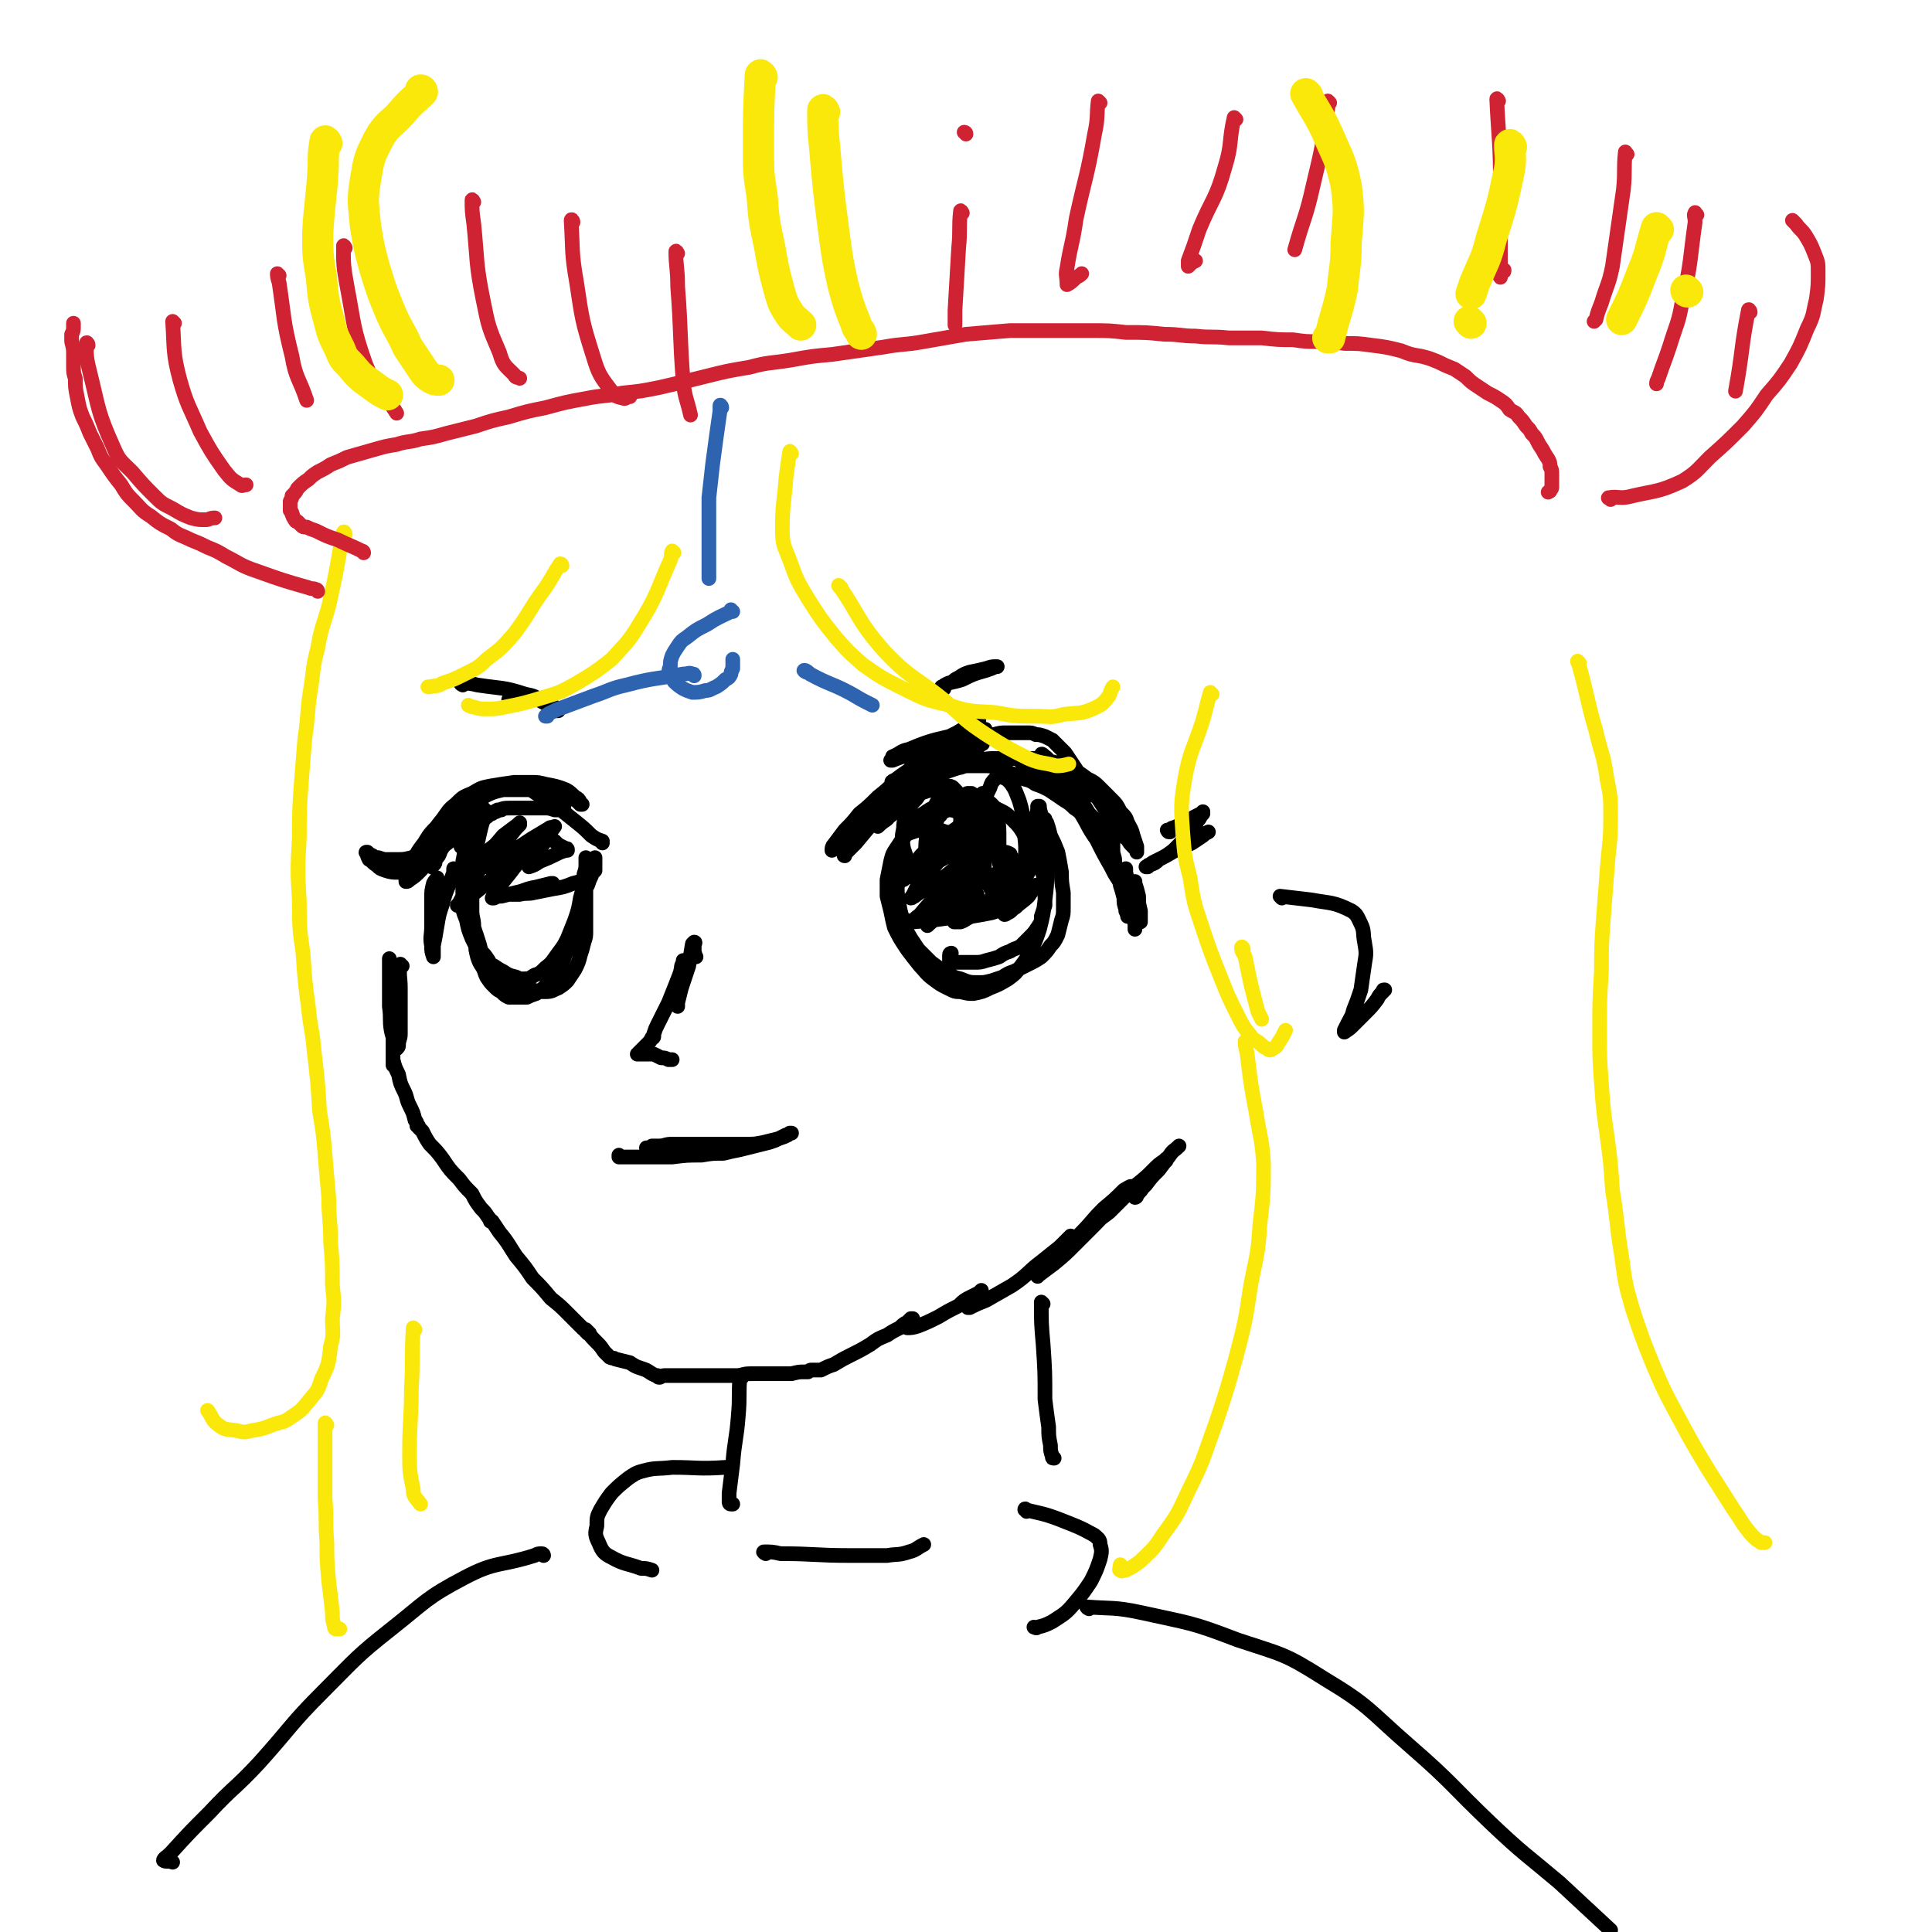 <svg viewBox='0 0 1052 1052' version='1.1' xmlns='http://www.w3.org/2000/svg' xmlns:xlink='http://www.w3.org/1999/xlink'><g fill='none' stroke='rgb(0,0,0)' stroke-width='8' stroke-linecap='round' stroke-linejoin='round'><path d='M496,410c-1,0 -2,-1 -1,-1 2,-1 3,0 7,0 12,0 12,-1 24,-1 2,-1 4,-1 4,-1 1,0 -1,0 -2,1 -5,1 -5,1 -10,2 -6,1 -6,1 -13,3 -3,0 -3,0 -7,1 -1,0 -2,1 -2,0 1,0 2,0 4,-1 6,-2 6,-2 12,-4 7,-2 7,-2 14,-4 6,-2 6,-2 11,-4 1,0 1,0 3,0 0,0 0,0 0,0 -2,0 -2,0 -3,1 -6,2 -6,2 -12,5 -5,2 -5,2 -11,5 -4,1 -4,1 -8,3 '/><path d='M529,399c0,0 0,-1 -1,-1 -1,0 -2,0 -3,1 -15,4 -16,3 -30,9 -5,1 -4,2 -9,4 0,1 0,1 -1,2 0,0 0,0 0,0 0,0 1,0 1,0 5,-2 5,-2 10,-3 7,-3 7,-3 14,-6 5,-3 5,-3 11,-6 5,-3 5,-3 9,-6 2,0 2,0 3,-1 0,0 0,0 0,0 0,0 0,0 -1,0 -5,3 -4,4 -9,7 -8,6 -8,6 -16,11 -6,5 -6,5 -13,10 -3,2 -3,2 -7,5 -1,0 -2,1 -1,1 3,-2 4,-2 8,-4 8,-4 7,-4 15,-9 7,-4 7,-4 15,-9 5,-2 4,-3 9,-5 2,-1 3,-2 3,-2 1,0 0,0 -1,1 -5,3 -5,3 -10,7 -8,6 -8,7 -17,13 -7,5 -7,5 -14,11 -4,2 -4,2 -8,5 -1,1 -1,1 -1,1 0,0 0,0 0,0 4,-1 4,-1 8,-3 7,-4 8,-4 15,-8 8,-5 8,-5 15,-10 5,-3 4,-3 9,-6 1,-2 1,-2 3,-3 0,0 0,0 -1,0 -2,2 -2,2 -4,3 -8,6 -8,5 -15,11 -8,5 -8,5 -16,10 -7,5 -7,5 -14,10 -3,1 -3,1 -5,3 0,0 0,0 0,0 1,0 1,0 2,-1 6,-3 6,-3 13,-7 7,-5 7,-5 15,-11 5,-4 5,-4 10,-8 2,-2 2,-2 5,-4 0,0 0,0 0,0 0,0 0,0 0,0 -4,3 -4,2 -7,5 -8,7 -8,7 -16,13 -6,6 -6,6 -13,12 -4,3 -4,3 -9,7 -1,1 -2,2 -2,2 1,-1 2,-2 5,-4 5,-6 5,-5 11,-11 6,-6 6,-6 12,-12 4,-4 4,-4 7,-8 1,-1 1,-1 2,-3 0,0 0,0 0,0 0,0 0,0 -1,1 -4,3 -5,3 -9,7 -7,6 -7,6 -14,12 -8,8 -8,8 -15,15 -5,6 -5,6 -10,12 -3,3 -3,3 -6,6 0,0 -1,1 0,1 1,-3 1,-4 3,-7 4,-6 4,-6 9,-11 7,-7 7,-7 14,-14 8,-8 8,-8 17,-16 5,-4 5,-5 10,-9 3,-2 3,-2 5,-4 1,-1 1,-1 2,-1 0,0 0,0 0,0 0,0 0,0 -1,0 -4,4 -4,4 -8,7 -8,7 -8,7 -16,13 -6,5 -6,5 -13,10 -5,5 -5,5 -10,9 -2,2 -2,2 -5,5 0,0 -1,1 -1,1 1,-2 2,-2 4,-4 5,-5 5,-5 10,-10 5,-4 5,-4 9,-8 3,-3 3,-3 6,-6 0,-1 0,-1 1,-2 0,0 0,0 0,0 0,1 0,1 -1,1 -3,3 -3,3 -7,6 -5,5 -5,5 -10,10 -7,6 -7,6 -13,13 -4,4 -4,4 -8,9 -2,2 -2,2 -3,4 -1,0 -1,1 -1,1 0,-1 0,-2 1,-3 3,-4 3,-4 6,-8 4,-4 4,-4 8,-9 5,-4 5,-4 10,-9 5,-4 5,-4 10,-9 5,-4 5,-4 10,-8 4,-2 4,-2 7,-4 3,-2 3,-2 5,-3 3,-2 3,-2 6,-3 5,-1 5,-2 9,-3 4,-1 4,-1 8,-2 4,-1 4,-2 8,-2 4,-1 4,-1 7,-1 3,0 3,0 6,0 3,0 3,0 5,0 3,0 3,0 5,1 2,0 2,0 5,1 2,1 2,1 4,2 2,2 2,2 3,3 2,2 2,2 4,4 2,3 2,3 4,6 2,3 2,3 4,6 2,3 2,3 4,5 3,4 3,4 6,8 2,3 2,3 4,6 2,2 2,2 3,5 2,3 2,3 4,6 2,3 2,3 5,5 1,2 1,2 3,4 1,1 1,1 2,2 0,1 0,1 0,1 0,0 0,0 0,0 0,-1 0,-1 0,-3 -1,-3 -1,-3 -2,-6 -1,-4 -1,-3 -3,-7 -1,-3 -1,-3 -4,-6 -2,-4 -2,-4 -5,-7 -3,-3 -3,-3 -6,-6 -3,-3 -3,-3 -7,-5 -4,-3 -4,-3 -8,-5 -5,-2 -5,-2 -10,-4 -5,-1 -5,-1 -10,-2 -5,0 -5,0 -10,0 -6,0 -6,0 -11,0 -5,0 -5,0 -10,1 -5,1 -5,1 -9,2 -6,2 -6,2 -12,4 -5,2 -5,2 -10,4 -5,3 -5,3 -10,6 -5,2 -5,2 -9,5 -5,3 -5,3 -10,7 -2,2 -2,2 -5,4 -2,1 -2,1 -3,3 0,0 -1,0 -1,1 0,0 0,0 0,0 0,0 0,0 1,0 3,-3 3,-2 7,-5 6,-3 6,-3 12,-7 6,-4 6,-4 13,-7 5,-4 5,-4 10,-7 4,-2 4,-2 9,-4 3,-1 3,-1 6,-2 2,0 2,-1 5,-1 3,0 3,0 6,0 2,0 2,0 4,0 4,0 4,1 7,2 3,0 3,0 6,2 4,1 4,1 7,3 4,1 4,1 7,3 3,1 3,1 7,3 3,2 3,2 6,4 4,3 4,2 8,6 3,2 3,2 5,5 3,3 3,3 5,5 1,3 1,3 3,5 1,1 1,1 2,3 0,0 0,0 0,1 0,0 0,0 0,0 1,1 1,1 2,2 1,2 1,2 2,5 1,2 1,2 2,4 1,1 1,1 1,3 0,0 0,0 0,0 0,-2 0,-2 0,-4 0,-3 -1,-3 -1,-6 0,-1 0,-1 0,-3 -1,0 0,0 0,-1 -1,-1 -1,-1 -2,-2 -2,-3 -2,-3 -4,-6 -3,-4 -3,-4 -7,-8 -3,-5 -3,-5 -8,-9 -3,-3 -3,-3 -8,-6 -4,-3 -4,-3 -8,-6 -4,-2 -4,-2 -8,-4 -3,-2 -3,-2 -6,-4 -1,-1 -1,-1 -3,-2 0,0 -1,0 -1,0 1,0 1,0 2,0 4,1 5,1 9,3 6,3 6,3 13,6 5,2 5,2 10,5 4,2 4,2 7,4 1,1 1,2 3,3 0,0 0,0 0,0 0,0 0,0 0,0 -4,-2 -4,-2 -7,-5 -4,-3 -4,-3 -8,-7 -4,-3 -4,-3 -8,-6 -2,-1 -1,-2 -3,-3 -1,-1 -2,-2 -2,-1 1,1 2,2 3,4 4,6 4,6 8,11 5,8 5,8 10,16 5,8 4,8 9,15 4,8 4,8 8,15 2,4 2,4 4,7 1,2 1,2 2,3 0,1 0,2 0,1 0,0 0,-1 -1,-2 0,-1 0,-1 0,-2 -1,0 0,-1 0,-1 0,2 0,2 0,4 1,3 1,3 2,7 0,3 0,3 1,6 1,2 0,2 1,3 0,1 0,1 0,1 0,-1 0,-1 -1,-3 0,-3 0,-3 -1,-6 0,-2 0,-2 0,-5 0,-1 0,-1 0,-3 0,0 -1,-1 0,0 0,2 0,2 1,4 1,4 1,4 1,7 1,2 1,2 1,5 1,0 1,1 1,1 0,0 0,0 0,0 -1,-3 -1,-3 -1,-5 -1,-6 -1,-6 -1,-12 -1,-3 0,-3 -1,-6 0,-1 0,-1 0,-3 0,0 0,0 0,0 0,1 0,1 0,2 1,5 1,5 2,9 1,6 1,6 2,12 0,4 0,4 1,7 0,1 0,1 0,3 0,0 0,0 0,0 0,-2 0,-2 0,-5 0,-5 0,-5 0,-10 0,-4 0,-4 0,-8 0,-1 0,-1 0,-3 0,0 0,0 0,0 0,0 0,0 0,1 1,3 1,3 2,7 0,4 0,4 1,8 0,2 0,2 0,5 0,0 0,0 0,1 0,0 0,0 0,0 0,0 0,0 0,0 '/><path d='M539,465c0,0 -1,0 -1,-1 0,0 0,1 0,1 -7,-4 -8,-5 -15,-8 -5,-3 -5,-3 -11,-5 -2,0 -2,0 -5,0 -2,-1 -2,-1 -4,0 -3,0 -3,0 -6,1 -3,1 -3,1 -5,3 -2,3 -2,3 -4,6 -2,3 -2,3 -3,7 -1,5 -1,5 -2,10 0,4 0,4 0,9 1,4 1,4 2,8 1,5 1,5 2,9 3,6 3,6 7,12 3,4 3,4 7,9 3,3 3,4 7,7 4,3 4,3 8,5 4,2 4,2 7,2 4,1 4,1 7,1 5,-1 5,-1 9,-3 5,-2 5,-2 10,-5 4,-3 4,-3 7,-7 3,-4 3,-4 5,-8 3,-6 3,-6 5,-12 2,-8 2,-8 3,-16 1,-8 1,-8 1,-15 0,-6 0,-6 0,-12 0,-4 0,-4 0,-9 0,-2 0,-2 -1,-4 0,-2 0,-2 0,-3 0,0 0,0 0,-1 0,0 0,0 0,0 0,1 0,1 1,2 1,3 1,3 2,7 2,4 2,4 4,9 1,5 1,5 2,11 0,5 0,5 1,11 0,4 0,4 0,8 0,4 0,4 -1,7 -1,4 -1,4 -2,8 -2,4 -2,4 -4,6 -2,3 -2,3 -5,6 -3,2 -3,2 -7,4 -4,2 -4,2 -8,4 -3,1 -3,1 -6,3 -3,1 -3,1 -6,2 -4,1 -4,1 -7,1 -5,0 -5,0 -10,-2 -4,-1 -4,-1 -8,-4 -4,-2 -4,-2 -8,-5 -3,-3 -3,-3 -7,-7 -2,-3 -2,-3 -4,-6 -3,-5 -3,-5 -4,-9 -2,-6 -2,-7 -3,-13 -1,-6 0,-6 0,-13 0,-5 0,-5 0,-9 0,-3 0,-3 1,-6 1,-3 1,-3 3,-6 1,-4 1,-4 4,-6 2,-3 2,-3 4,-5 4,-2 4,-3 7,-4 4,-2 4,-2 8,-3 3,-1 4,-1 7,-1 3,0 3,0 6,0 3,0 4,0 7,1 4,2 4,2 8,4 4,2 4,2 7,5 4,4 4,4 7,9 3,4 3,4 5,8 3,5 3,5 4,10 1,3 1,4 2,7 0,3 0,3 0,6 0,4 0,4 0,7 -1,3 -1,3 -2,6 0,3 0,3 -2,6 -2,3 -2,3 -5,6 -2,2 -2,2 -4,4 -3,2 -3,1 -6,3 -3,1 -3,1 -6,3 -3,1 -3,1 -7,2 -3,1 -3,1 -7,1 -3,0 -3,0 -5,0 -2,0 -2,0 -4,0 -1,0 -1,0 -2,0 -1,0 -1,0 -2,0 0,-1 0,-1 0,-1 0,0 0,0 0,0 0,-1 0,-1 0,-2 0,0 0,0 0,-1 0,-1 1,-1 1,-1 '/><path d='M494,502c0,0 -1,0 -1,-1 1,0 2,1 4,1 12,-1 12,-1 25,-3 8,-1 8,-1 16,-2 3,-1 3,-1 5,-1 2,0 2,0 3,0 0,0 1,0 0,0 0,0 0,0 0,0 -3,0 -3,0 -6,1 -5,1 -5,1 -11,2 -3,1 -3,2 -6,3 -2,0 -2,0 -3,0 0,0 -1,0 0,0 1,-1 1,-1 2,-3 3,-3 3,-3 6,-6 2,-2 2,-3 4,-5 0,0 0,-1 0,-1 0,0 -1,0 -2,1 -5,3 -5,3 -11,6 -4,2 -4,3 -9,5 -2,2 -2,2 -4,4 -1,0 -1,1 -1,1 3,-3 4,-3 7,-6 5,-5 5,-5 11,-10 4,-4 4,-4 9,-8 1,-2 1,-2 3,-3 0,0 0,0 0,0 -1,0 -1,1 -2,1 -4,3 -4,3 -9,6 -6,5 -6,5 -12,9 -5,3 -5,3 -10,6 -2,1 -3,2 -4,2 0,-1 2,-2 3,-3 5,-6 5,-6 10,-11 7,-7 7,-6 13,-13 4,-4 4,-4 8,-8 2,-2 2,-2 3,-3 0,0 0,0 0,0 -1,1 -1,1 -3,1 -5,4 -5,4 -11,8 -6,5 -6,5 -12,9 -6,4 -6,3 -11,7 -1,0 -1,1 -2,1 0,0 0,0 0,0 3,-4 2,-5 5,-8 5,-6 5,-6 10,-12 4,-4 4,-4 8,-8 2,-3 2,-3 4,-5 1,0 1,-1 1,-1 -1,1 -1,1 -3,1 -4,2 -4,3 -8,5 -6,3 -6,3 -11,6 -2,1 -2,1 -4,2 -1,0 -1,1 -1,1 1,-1 1,-1 2,-1 3,-4 3,-4 7,-7 6,-4 6,-4 12,-9 3,-2 3,-2 7,-5 1,-1 3,-2 2,-2 0,1 -2,2 -4,4 -6,5 -6,5 -12,10 -6,6 -6,6 -12,12 -3,2 -3,2 -6,5 -1,1 -1,1 -1,2 0,0 1,-1 1,-1 6,-2 6,-2 11,-5 7,-4 7,-4 14,-8 7,-4 7,-4 14,-8 4,-2 4,-2 8,-4 1,0 2,-1 2,-1 -1,4 -2,5 -5,9 -4,6 -4,6 -9,11 -3,5 -4,5 -7,10 -2,2 -2,2 -4,5 0,0 0,0 0,0 1,0 1,0 2,0 5,-2 5,-2 10,-4 7,-3 6,-4 13,-7 6,-3 6,-3 11,-5 1,-1 2,-2 2,-1 -1,2 -2,3 -5,6 -4,5 -4,5 -8,10 -2,4 -3,3 -6,7 -1,1 -1,1 -2,3 0,0 0,0 0,0 1,0 1,0 2,-1 5,-1 5,-1 10,-3 7,-3 7,-4 13,-7 3,-1 3,-1 5,-3 0,0 1,0 1,0 0,0 0,0 0,0 -3,3 -3,3 -5,6 -3,3 -4,3 -7,6 -2,1 -2,2 -4,3 -1,0 -1,1 -2,1 0,0 0,-1 0,-1 0,-3 -1,-3 0,-6 0,-5 1,-5 2,-10 1,-5 1,-5 2,-10 0,-2 0,-2 0,-4 -1,-1 -1,-2 -1,-2 -2,-1 -2,-1 -4,-1 -2,0 -2,0 -4,0 -1,0 -1,1 -1,1 '/><path d='M328,459c0,0 0,-1 -1,-1 0,0 1,1 1,0 -3,-1 -3,-1 -6,-3 -4,-4 -4,-4 -9,-8 -5,-4 -5,-4 -10,-8 -4,-3 -4,-3 -8,-5 -3,-2 -3,-2 -6,-4 -2,-1 -2,-1 -4,-2 -2,0 -3,0 -5,0 -2,0 -2,0 -4,0 -3,1 -3,0 -5,1 -3,1 -3,1 -5,3 -3,1 -3,1 -5,3 -3,3 -4,3 -6,6 -2,2 -2,2 -4,4 -2,3 -2,3 -3,5 -2,3 -2,3 -4,7 -2,3 -2,3 -4,6 -1,3 -1,3 -3,5 0,2 0,2 -1,3 -1,1 -1,1 -1,1 0,0 0,0 0,-1 2,-3 2,-4 4,-7 3,-4 3,-4 7,-8 4,-4 4,-4 8,-7 3,-2 3,-2 7,-4 4,-2 4,-2 9,-3 4,-2 4,-2 9,-2 5,0 5,0 10,0 3,0 3,0 7,0 3,0 3,0 6,1 2,0 2,0 3,0 1,0 1,0 2,0 0,0 0,0 0,0 0,0 0,0 0,0 0,-1 0,-1 0,-2 -2,-3 -2,-3 -4,-4 -3,-2 -3,-3 -7,-4 -6,-1 -6,-1 -12,-1 -5,0 -5,0 -10,0 -4,1 -5,1 -9,3 -5,3 -6,3 -10,6 -5,3 -5,3 -8,7 -5,5 -5,5 -9,10 -3,5 -3,5 -5,9 -2,4 -2,4 -4,7 0,1 0,1 0,2 0,0 0,0 0,0 0,-1 -1,-1 0,-2 0,-3 0,-3 1,-7 1,-4 1,-4 4,-9 3,-5 3,-5 7,-10 3,-4 3,-5 7,-8 4,-4 4,-4 9,-6 5,-3 5,-3 10,-4 6,-1 6,-1 13,-2 4,0 4,0 9,0 4,0 4,0 8,1 4,1 4,1 8,3 3,2 3,2 5,4 2,1 2,1 4,2 1,1 1,1 1,1 1,1 1,1 1,1 0,0 1,0 1,0 -1,0 -1,0 -1,-1 -1,-2 -1,-2 -3,-3 -2,-2 -3,-3 -5,-4 -5,-2 -6,-2 -11,-3 -5,0 -5,0 -11,0 -6,1 -6,1 -12,3 -6,1 -6,1 -12,4 -6,3 -7,3 -13,7 -5,4 -5,4 -10,8 -5,5 -5,5 -8,10 -4,5 -4,6 -7,11 -1,3 -1,3 -2,6 -1,2 -1,2 -1,3 0,1 0,1 0,1 0,0 0,0 0,0 1,0 1,0 2,-1 3,-2 3,-2 6,-5 3,-3 3,-4 6,-7 3,-3 3,-3 6,-6 4,-3 4,-3 7,-6 3,-2 3,-2 6,-4 2,-2 2,-2 4,-3 2,-2 2,-2 5,-3 2,-1 2,-1 5,-2 1,-1 1,-1 3,-2 1,0 1,0 2,0 0,0 0,0 0,0 0,0 0,0 0,0 -1,0 -2,0 -3,1 -1,0 -1,0 -3,1 -2,2 -2,2 -4,3 -3,3 -3,3 -5,6 -2,2 -2,2 -4,4 -1,2 -1,2 -2,4 -1,0 -1,0 -1,1 '/><path d='M266,443c0,0 -1,-2 -1,-1 -3,7 -3,8 -5,17 -2,7 -2,7 -3,14 0,5 0,5 0,11 0,6 0,6 0,12 0,4 1,4 1,9 1,3 1,3 2,6 1,3 1,3 2,7 2,2 2,2 4,5 1,2 1,2 3,3 3,2 3,2 5,3 3,2 3,2 7,3 2,1 2,1 4,1 3,0 3,0 6,-2 3,-1 3,-1 6,-4 4,-3 4,-4 7,-8 3,-4 3,-4 5,-8 2,-5 2,-5 4,-10 2,-6 2,-6 3,-12 2,-7 2,-7 2,-13 1,-3 1,-3 1,-6 0,-2 0,-2 0,-3 0,0 0,0 0,0 0,1 0,1 0,2 0,4 0,4 0,8 0,5 0,5 0,10 0,6 0,6 0,12 0,4 0,4 0,8 0,3 0,3 -1,6 -1,4 -1,4 -2,7 -1,4 -1,4 -3,8 -2,3 -2,3 -4,6 -2,2 -2,2 -5,4 -3,1 -3,2 -7,2 -3,0 -4,0 -7,-1 -4,0 -4,-1 -7,-2 -3,-1 -3,-1 -6,-3 -4,-2 -4,-2 -7,-5 -2,-2 -2,-2 -4,-4 -3,-3 -3,-3 -5,-6 -2,-4 -2,-4 -4,-8 -2,-5 -2,-5 -3,-10 -2,-5 -2,-5 -2,-9 0,-5 0,-6 0,-11 0,-6 0,-6 0,-12 1,-5 1,-5 2,-11 2,-4 2,-4 4,-8 1,-4 1,-3 3,-7 1,-1 1,-1 1,-2 1,-1 1,-2 1,-1 0,1 0,2 -1,4 -1,5 -1,5 -2,10 -1,6 -1,6 -2,13 -1,7 -1,7 -1,14 -1,6 0,6 0,12 0,5 0,5 0,10 1,6 1,6 2,11 0,3 0,3 1,7 1,3 1,3 3,6 1,2 1,3 2,5 2,3 2,3 4,5 2,2 2,2 4,3 2,2 2,2 4,3 3,0 3,0 5,0 2,0 2,0 5,0 2,-1 2,-1 5,-2 2,-2 3,-2 5,-4 3,-3 3,-3 5,-6 3,-4 3,-5 5,-9 2,-6 2,-6 4,-12 2,-6 2,-6 4,-13 1,-4 1,-4 2,-9 1,-3 1,-3 3,-6 1,-3 1,-3 2,-5 0,-2 0,-2 1,-4 1,-2 1,-1 1,-3 0,0 0,0 0,-1 0,0 0,0 0,-1 0,0 0,0 0,-1 0,0 0,0 0,0 0,1 0,1 0,2 0,1 0,1 0,3 0,1 0,1 0,2 -1,1 -1,1 -2,2 -1,1 -1,1 -3,2 -3,2 -3,2 -7,3 -5,2 -5,2 -11,3 -5,1 -5,1 -10,2 -4,1 -4,0 -8,1 -2,0 -2,0 -4,0 -1,0 -1,0 -1,0 1,0 1,0 3,0 4,-1 4,-1 8,-2 4,-1 4,-1 7,-2 2,-1 2,-1 4,-1 0,0 0,0 1,-1 0,0 0,0 -1,0 -4,1 -4,1 -8,2 -6,1 -6,2 -11,3 -4,1 -4,1 -8,2 -2,0 -2,0 -4,1 0,0 -1,0 -1,0 1,-2 1,-2 2,-4 4,-5 4,-5 8,-10 3,-4 3,-4 6,-7 2,-2 2,-2 3,-4 1,0 1,0 1,0 -1,0 -1,0 -2,0 -4,3 -4,3 -9,7 -6,5 -6,5 -12,10 -5,4 -5,4 -10,8 -3,2 -3,2 -5,4 0,0 -1,0 -1,0 1,-1 1,-1 2,-3 4,-7 4,-8 9,-15 5,-7 6,-7 12,-13 4,-5 4,-5 8,-10 1,-2 1,-2 3,-4 0,0 0,0 0,0 0,0 0,0 -1,1 -4,3 -4,3 -8,6 -5,6 -5,6 -11,11 -3,4 -3,4 -6,7 -1,1 -2,2 -1,2 0,0 1,-2 2,-3 4,-5 4,-5 8,-9 5,-4 5,-4 10,-8 3,-3 3,-2 6,-5 1,-1 1,-1 1,-1 0,0 -1,1 -2,2 -4,5 -4,5 -7,10 -3,4 -3,4 -6,8 -1,1 -1,1 -2,3 -1,0 -1,0 -1,0 1,0 1,0 2,-1 5,-3 5,-3 10,-6 6,-4 6,-4 12,-8 5,-3 5,-3 10,-6 1,-1 1,0 3,-1 0,0 0,0 0,0 0,0 0,0 0,0 -3,4 -3,4 -5,8 -3,4 -3,4 -6,9 -1,2 -1,2 -3,4 0,1 0,1 0,1 0,0 0,0 0,0 3,-1 3,-1 6,-3 5,-2 5,-2 9,-4 2,-1 2,-1 5,-2 0,0 1,0 1,0 0,-1 0,-1 -1,-1 -2,-1 -2,-1 -4,-2 -1,-1 -1,-1 -2,-2 '/><path d='M253,454c0,0 -1,-1 -1,-1 0,0 0,0 0,1 -7,4 -8,4 -16,8 -6,3 -6,3 -12,5 -4,1 -4,1 -8,1 -2,0 -2,0 -5,0 -2,0 -2,0 -5,-1 -2,0 -2,0 -3,-1 -2,-1 -2,-1 -3,-2 0,0 0,0 0,0 -1,0 -1,0 0,1 0,1 0,1 1,3 2,1 2,2 4,3 2,2 2,2 5,3 3,1 4,1 7,1 5,0 5,0 9,0 '/><path d='M637,453c-1,0 -1,0 -1,-1 -1,0 0,0 0,0 1,0 1,0 2,-1 3,-1 3,-1 6,-3 3,-1 3,-1 6,-3 2,-1 2,-1 4,-2 0,0 1,-1 1,-1 0,0 0,1 0,1 -2,2 -1,2 -3,4 -2,4 -2,4 -6,8 -3,4 -3,4 -7,8 -4,3 -4,3 -8,5 -2,2 -2,2 -5,3 -1,0 -1,0 -1,1 -1,0 -1,0 -1,0 0,0 1,0 1,0 2,-2 2,-2 4,-3 6,-3 6,-3 11,-6 5,-2 5,-2 9,-4 3,-2 3,-2 6,-4 1,-1 1,-1 3,-2 0,0 0,0 0,0 '/><path d='M248,474c0,0 -1,-1 -1,-1 0,0 0,1 0,2 -3,9 -4,9 -6,17 -2,6 -2,6 -3,12 -1,6 -1,6 -2,11 0,2 0,2 0,5 0,0 0,0 0,1 0,0 0,0 0,0 0,0 0,0 0,0 -1,-3 -1,-3 -1,-6 -1,-5 0,-5 0,-11 0,-5 0,-5 0,-9 0,-4 1,-4 1,-9 0,-1 0,-1 0,-3 0,-1 0,-1 0,-2 0,0 0,0 0,0 0,0 0,1 0,1 0,3 1,3 1,7 0,3 0,3 0,7 0,3 0,3 0,6 0,1 0,1 0,2 0,0 0,1 0,1 -1,-3 -1,-3 -2,-7 0,-4 0,-4 0,-9 0,-4 0,-4 1,-8 1,-2 1,-1 2,-3 '/><path d='M509,452c0,0 0,-1 -1,-1 0,0 0,0 0,-1 1,0 0,0 1,-1 0,-1 1,-1 1,-2 1,-2 0,-2 2,-3 1,-2 2,-2 4,-3 2,0 3,0 5,1 3,2 3,2 4,5 3,5 3,5 3,11 1,5 1,5 0,9 0,3 0,3 -1,5 0,1 0,1 0,1 0,0 -1,0 -1,-1 -2,-4 -2,-4 -3,-8 -1,-6 -1,-6 0,-13 0,-6 0,-6 1,-12 1,-3 1,-3 2,-5 0,-1 0,-2 1,-2 1,0 1,0 2,0 3,2 3,3 5,6 2,5 1,5 2,11 0,6 0,6 0,13 0,4 0,4 0,8 0,1 0,2 0,2 -1,-1 -1,-2 -1,-3 -1,-9 -1,-9 -1,-17 1,-7 1,-7 2,-14 1,-5 1,-5 3,-9 1,-3 1,-3 3,-5 1,-1 2,-1 3,-1 3,1 3,1 5,3 3,4 3,5 5,10 3,10 2,10 3,20 1,8 0,9 0,17 0,5 0,5 0,10 0,2 0,2 0,4 0,1 0,1 0,1 0,0 0,-1 0,-2 1,-6 0,-6 1,-12 1,-10 1,-10 2,-19 1,-5 2,-5 3,-10 1,-3 1,-3 1,-6 1,0 1,0 1,0 0,3 1,3 1,7 0,7 0,7 -2,14 -1,6 -1,7 -4,13 -3,6 -4,6 -8,12 -1,3 -1,3 -4,4 -1,1 -2,2 -3,1 -4,-3 -5,-3 -7,-7 -4,-7 -3,-7 -5,-14 -1,-8 -1,-8 -1,-15 0,-6 0,-6 0,-11 1,-5 1,-5 2,-10 0,0 0,0 0,-1 1,0 1,0 1,0 1,3 2,3 2,6 1,6 1,7 1,14 -1,7 -1,7 -3,15 -3,7 -3,7 -7,14 -3,5 -3,5 -7,10 -2,2 -2,2 -5,3 -2,0 -2,1 -4,0 -4,-5 -5,-5 -7,-12 -3,-7 -2,-8 -2,-16 0,-7 0,-7 1,-14 2,-6 2,-6 4,-13 2,-4 2,-4 5,-9 1,-1 1,-2 2,-2 1,0 2,0 3,1 3,3 3,3 4,8 2,8 2,8 1,16 0,7 0,7 -2,14 -1,5 -1,5 -4,10 -1,3 -1,4 -4,6 -2,2 -2,2 -4,2 -4,0 -4,0 -7,-2 -4,-3 -4,-4 -6,-8 -3,-6 -3,-7 -5,-13 -1,-6 -1,-6 0,-11 0,-5 1,-5 3,-10 1,-3 1,-3 4,-6 2,-3 2,-3 5,-4 3,-1 3,-1 6,-1 4,1 4,2 7,4 4,4 5,4 7,9 3,5 3,6 5,12 1,6 1,6 1,13 0,4 0,4 -1,9 0,2 0,2 -1,5 0,0 0,1 -1,0 -1,0 -2,0 -2,-1 -3,-5 -3,-5 -4,-10 0,-7 0,-8 1,-14 1,-6 1,-6 4,-11 2,-4 2,-4 5,-7 2,-2 2,-2 4,-2 2,-1 3,-1 5,1 2,2 2,3 3,6 1,6 1,6 1,13 0,5 0,5 0,11 0,2 0,2 1,4 '/><path d='M379,521c0,0 -1,-1 -1,-1 0,0 0,1 0,0 1,0 0,-1 0,-2 0,-1 0,-1 0,-3 0,-1 1,-2 0,-2 0,0 0,0 -1,1 -1,6 -1,6 -2,12 -2,6 -2,6 -4,12 -1,4 -1,4 -2,8 0,1 0,2 0,2 0,0 0,-1 0,-2 0,-5 0,-5 0,-9 1,-5 1,-5 2,-10 0,-1 0,-1 1,-3 0,0 0,-1 0,-1 0,1 0,1 0,2 -2,6 -2,6 -4,11 -2,5 -2,5 -4,10 -3,6 -3,6 -6,12 -1,2 -1,2 -2,5 0,0 0,0 0,1 0,1 0,1 -1,1 -1,2 -1,2 -3,4 -2,2 -2,2 -4,4 0,0 0,0 -1,1 0,0 0,0 0,0 0,0 0,0 0,0 2,0 2,0 3,0 2,0 2,0 3,0 1,0 1,0 2,0 0,0 0,0 0,0 1,0 1,0 1,0 2,1 2,1 4,2 2,0 2,0 4,1 1,0 1,0 2,0 0,0 0,0 0,0 0,0 0,0 0,0 '/><path d='M338,630c0,0 -1,-1 -1,-1 0,0 0,0 0,1 3,0 3,0 5,0 6,0 6,0 11,0 7,0 7,0 13,0 8,-1 8,-1 16,-1 6,-1 6,-1 12,-1 4,-1 4,-1 9,-2 4,-1 4,-1 8,-2 4,-1 4,-1 8,-2 3,-1 3,-1 5,-2 2,-1 2,-1 4,-2 1,0 1,0 2,-1 1,0 1,0 1,0 0,0 0,0 0,0 0,0 0,0 0,0 -1,0 -1,0 -2,1 -2,1 -2,1 -5,2 -4,1 -4,1 -8,2 -5,1 -5,1 -10,1 -5,0 -5,0 -11,0 -5,0 -5,0 -10,0 -5,0 -5,0 -10,0 -5,0 -5,0 -9,0 -4,0 -4,1 -7,1 -2,0 -2,0 -4,0 -1,1 -1,1 -2,1 0,0 -1,0 -1,0 1,0 2,1 3,1 4,2 4,2 8,2 4,1 4,1 9,1 6,0 6,0 12,-1 5,0 5,-1 10,-2 4,-1 4,-1 8,-2 '/><path d='M252,373c0,0 -2,-1 -1,-1 4,0 5,0 9,1 13,2 14,1 26,5 5,1 5,1 9,4 2,1 2,1 4,3 2,1 2,0 3,1 1,1 1,1 1,1 1,0 1,0 1,0 -1,-1 -1,-1 -2,-2 -2,-1 -2,-2 -4,-3 -4,-2 -4,-1 -7,-2 -4,0 -4,0 -7,0 -3,0 -3,0 -5,0 -1,1 -1,1 -2,1 '/><path d='M514,375c0,-1 -2,-1 -1,-1 4,-3 5,-2 11,-4 6,-3 6,-3 13,-5 3,-1 3,-1 5,-2 1,0 1,0 1,0 0,0 0,0 -1,0 -2,0 -2,0 -5,1 -4,1 -4,1 -9,2 -3,1 -3,1 -6,3 -2,1 -2,1 -3,2 0,0 0,0 0,0 '/><path d='M219,526c-1,0 -1,-1 -1,-1 -1,6 0,7 0,13 0,13 0,13 0,25 0,3 -1,3 -1,6 0,1 0,1 -1,2 0,0 0,0 0,0 0,0 0,0 0,-1 -1,-4 -2,-4 -3,-9 -1,-6 0,-6 -1,-13 0,-7 0,-7 0,-13 0,-4 0,-4 0,-8 0,-2 0,-2 0,-4 0,0 0,-1 0,-1 0,1 0,1 0,3 0,5 0,5 1,11 0,7 0,7 1,14 0,7 0,7 0,14 0,5 0,5 0,9 0,3 0,3 0,5 0,1 0,1 0,2 0,0 0,0 0,0 0,-1 0,-1 0,-1 0,-2 0,-2 0,-3 0,0 0,0 0,-1 0,0 0,0 0,0 0,1 0,1 0,2 1,4 1,4 3,8 1,5 1,5 3,9 2,4 1,4 3,8 2,4 2,4 3,8 1,1 1,1 1,3 1,0 1,0 1,1 1,1 1,1 2,2 2,4 2,4 4,7 4,4 4,4 7,8 4,6 4,6 9,11 3,4 3,4 7,8 2,4 2,4 5,8 2,2 2,2 4,5 1,1 1,1 1,2 0,0 0,0 1,0 0,0 0,0 0,0 2,3 2,3 4,6 5,6 5,7 9,13 5,6 5,6 9,12 5,5 5,5 10,11 5,4 5,4 9,8 4,4 4,4 8,8 1,1 1,1 3,2 0,0 0,1 1,1 0,0 -1,0 -1,0 0,-1 0,-1 -1,-1 0,-1 0,-1 0,-1 0,0 0,1 1,1 2,3 2,3 5,6 2,2 2,2 4,5 1,1 1,1 3,3 0,0 0,0 0,0 2,1 2,0 3,1 4,1 4,1 8,2 3,2 3,2 6,3 3,1 3,1 6,3 2,1 2,1 3,1 0,0 0,1 1,1 1,0 1,-1 3,-1 4,0 4,0 7,0 4,0 4,0 8,0 4,0 4,0 7,0 1,0 1,0 3,0 0,0 0,0 1,0 0,0 0,0 0,0 3,0 3,0 7,0 4,0 4,0 8,0 3,-1 3,-1 7,-1 2,0 2,0 4,0 1,0 1,0 1,0 1,0 1,0 2,0 3,0 3,0 6,0 4,0 4,0 8,0 4,-1 4,-1 7,-1 1,0 1,0 2,0 1,-1 1,-1 2,-1 0,0 0,0 0,0 1,0 1,0 1,0 2,0 2,0 4,0 4,-2 4,-2 7,-3 5,-3 5,-3 9,-5 6,-3 6,-3 11,-6 4,-3 4,-3 9,-5 3,-2 3,-2 7,-4 2,-2 2,-2 4,-3 1,-1 1,-1 2,-2 1,0 1,0 1,0 0,0 0,1 -1,1 -1,1 0,1 -1,2 -1,1 -1,2 -1,2 2,0 3,0 6,-1 5,-2 5,-2 11,-5 5,-3 5,-3 11,-6 3,-3 3,-3 7,-5 2,-1 2,-1 4,-2 1,-1 2,-2 1,-1 0,1 -1,2 -3,4 -1,2 -2,1 -3,3 -1,1 -1,1 -1,2 0,0 0,0 0,0 0,0 0,0 1,0 4,-2 4,-2 9,-4 7,-4 7,-4 14,-8 9,-6 8,-7 16,-13 5,-4 5,-4 10,-8 2,-2 2,-2 5,-5 0,0 0,0 1,-1 0,0 0,0 0,0 -1,1 -1,1 -2,3 -4,5 -4,5 -8,9 -3,3 -3,3 -5,6 -2,2 -2,2 -3,3 0,0 0,1 0,1 0,-1 1,-1 1,-1 4,-3 4,-3 8,-6 6,-5 6,-5 11,-10 5,-5 5,-5 10,-10 4,-4 4,-4 8,-9 2,-2 2,-2 3,-4 1,0 1,0 1,0 0,0 -1,0 -2,1 -3,3 -3,3 -7,7 -3,3 -3,3 -7,7 -2,2 -2,2 -4,5 0,0 0,0 0,0 0,0 0,0 0,0 2,-3 2,-3 5,-5 5,-6 5,-5 11,-11 4,-4 4,-4 8,-8 2,-2 2,-2 4,-4 1,-1 1,-1 1,-1 -1,0 -2,1 -4,2 -5,5 -5,5 -11,10 -7,7 -6,7 -13,14 -4,5 -4,5 -8,9 -2,2 -2,2 -4,5 0,0 0,0 0,0 1,-1 1,-1 2,-2 6,-5 6,-6 11,-11 7,-7 7,-7 15,-13 7,-7 7,-7 15,-15 5,-4 5,-4 9,-8 3,-3 3,-3 6,-5 1,-1 1,-1 1,-1 0,0 0,0 0,1 -3,3 -3,3 -6,7 -4,4 -4,4 -7,8 -1,2 -2,2 -3,4 -1,1 -1,1 -1,1 0,0 1,0 1,-1 2,-3 2,-3 5,-6 3,-4 3,-4 7,-8 3,-4 3,-4 6,-8 2,-3 2,-2 5,-5 '/><path d='M698,489c0,0 -1,-1 -1,-1 8,1 9,1 17,2 11,2 12,1 22,6 3,2 3,3 5,7 2,4 1,5 2,10 1,6 1,6 0,12 -1,7 -1,7 -2,14 -2,6 -2,6 -4,11 -1,4 -1,3 -3,7 -1,2 -1,2 -2,4 0,0 0,0 0,1 0,0 0,0 0,0 3,-2 3,-2 5,-4 3,-3 3,-3 6,-6 4,-4 4,-4 7,-8 1,-2 1,-2 3,-4 0,-1 0,-1 1,-1 0,0 0,0 0,0 '/></g>
<g fill='none' stroke='rgb(250,232,11)' stroke-width='8' stroke-linecap='round' stroke-linejoin='round'><path d='M660,378c0,0 -1,-1 -1,-1 -2,7 -2,8 -4,15 -5,16 -7,16 -10,33 -2,13 -2,14 -1,28 1,13 1,13 4,25 2,13 2,13 6,25 5,15 5,15 11,30 4,10 4,10 9,20 3,6 3,6 7,11 2,3 3,2 6,5 1,1 1,1 3,2 1,1 2,1 3,0 2,-1 2,-1 3,-3 2,-3 2,-3 4,-7 '/><path d='M677,517c0,-1 -1,-2 -1,-1 0,2 1,3 2,5 3,15 3,15 7,30 1,2 1,2 2,4 '/><path d='M431,247c0,0 -1,-2 -1,-1 -1,6 -1,7 -2,14 -1,14 -2,14 -2,28 0,9 1,9 4,17 4,11 4,11 10,21 7,11 7,11 15,21 7,8 7,8 15,15 10,7 10,7 22,13 12,6 12,6 25,9 12,4 12,3 25,4 11,2 11,2 22,2 8,0 8,1 15,-1 8,-1 9,0 16,-3 4,-2 5,-2 8,-6 2,-2 1,-3 3,-6 '/><path d='M458,320c-1,0 -2,-2 -1,-1 11,16 10,19 24,35 15,16 17,14 34,28 11,10 10,10 22,18 11,7 11,7 23,13 7,3 8,2 15,4 3,0 3,0 7,-1 '/><path d='M367,301c0,0 -1,-1 -1,-1 -1,2 0,3 -1,5 -8,18 -7,19 -17,35 -6,10 -7,10 -15,19 -9,7 -9,7 -19,13 -9,5 -9,5 -19,8 -10,3 -10,3 -20,5 -5,1 -5,1 -10,1 -3,0 -4,0 -7,-1 -1,0 -1,0 -3,-1 0,0 0,0 0,0 '/><path d='M306,308c0,0 0,-1 -1,-1 -4,6 -4,7 -8,13 -9,12 -8,13 -17,25 -7,8 -7,8 -15,14 -5,5 -6,5 -12,8 -6,3 -6,3 -12,5 -3,2 -3,1 -7,2 0,0 0,0 -1,0 '/><path d='M188,291c0,-1 -1,-2 -1,-1 -1,1 0,2 -1,4 -3,18 -3,18 -7,36 -3,11 -4,11 -6,23 -3,11 -2,11 -4,23 -2,13 -1,13 -3,26 -1,13 -1,13 -2,25 -1,14 -1,14 -1,29 -1,17 -1,18 0,35 0,14 0,14 2,28 1,15 1,15 3,30 1,11 2,11 3,23 2,17 2,17 3,33 2,12 2,12 3,24 1,12 1,12 2,23 0,12 1,12 1,24 1,12 1,12 1,24 1,9 1,9 0,18 0,8 1,8 -1,15 -1,9 -1,10 -5,18 -2,7 -3,7 -7,12 -4,5 -4,5 -10,9 -4,3 -5,2 -10,4 -5,2 -5,2 -11,3 -4,1 -4,1 -8,0 -6,-1 -6,0 -10,-3 -4,-3 -3,-4 -6,-8 '/><path d='M178,776c0,0 -1,-2 -1,-1 0,19 0,20 0,41 1,12 0,12 1,24 0,10 0,10 1,21 1,8 1,8 2,17 0,4 0,4 1,7 0,1 0,2 1,2 1,0 1,0 2,0 '/><path d='M226,724c0,0 -1,-1 -1,-1 -1,16 0,17 -1,33 0,17 -1,17 -1,35 0,10 0,10 2,20 0,4 1,4 4,8 0,0 0,0 0,0 '/><path d='M679,568c0,0 -1,-1 -1,-1 0,2 0,3 1,6 2,17 2,17 5,33 2,13 3,13 4,27 0,17 0,17 -2,34 -1,17 -2,17 -5,33 -3,20 -3,20 -8,39 -5,18 -5,18 -11,36 -7,19 -6,19 -15,37 -6,13 -6,13 -14,24 -5,8 -6,8 -12,14 -4,3 -4,3 -8,5 -2,0 -2,1 -3,0 -1,0 0,-1 0,-3 '/><path d='M860,361c0,0 -1,-1 -1,-1 0,1 1,2 1,3 5,18 4,18 9,35 3,13 4,12 6,26 2,10 2,10 2,21 0,15 -1,15 -2,30 -1,13 -1,13 -2,26 -1,14 -1,14 -1,28 -1,16 -1,16 -1,33 0,14 0,14 1,28 1,14 1,14 3,28 2,15 2,15 3,30 3,18 2,18 5,36 2,15 2,15 6,29 5,15 5,15 11,30 6,14 6,14 13,27 8,15 8,15 17,30 7,11 7,11 14,22 5,7 4,7 10,14 2,2 2,2 5,4 1,0 1,0 1,0 0,0 0,0 1,0 '/></g>
<g fill='none' stroke='rgb(207,34,51)' stroke-width='8' stroke-linecap='round' stroke-linejoin='round'><path d='M198,301c0,0 0,-1 -1,-1 -6,-3 -7,-3 -13,-6 -6,-2 -6,-2 -12,-5 -3,-1 -3,-1 -5,-2 -2,0 -2,0 -3,-1 -1,-1 -1,-1 -2,-2 -1,0 -1,0 -2,-2 -1,-1 0,-1 -1,-2 0,-1 0,-1 -1,-2 0,-1 0,-1 0,-3 0,-1 0,-1 0,-2 1,-2 1,-2 1,-3 2,-2 2,-2 3,-4 3,-3 3,-3 6,-5 2,-2 2,-2 5,-4 4,-2 4,-2 7,-4 5,-2 5,-2 9,-4 7,-2 7,-2 14,-4 7,-2 7,-2 13,-3 6,-2 7,-1 13,-3 7,-1 7,-1 14,-3 8,-2 8,-2 16,-4 9,-3 9,-3 18,-5 10,-3 10,-3 20,-5 11,-3 11,-3 22,-5 10,-2 10,-1 20,-3 10,-1 10,-1 20,-3 13,-3 13,-3 25,-6 12,-3 12,-3 24,-5 11,-3 11,-2 23,-4 11,-2 11,-2 22,-3 14,-2 14,-2 28,-4 11,-2 11,-1 22,-3 12,-2 11,-2 23,-4 12,-1 12,-1 24,-2 12,0 12,0 24,0 10,0 10,0 20,0 10,0 10,0 19,1 11,0 11,0 21,1 9,0 9,1 17,1 9,1 9,0 18,1 9,0 9,0 18,0 9,1 9,1 17,1 7,1 7,1 14,1 7,0 7,0 14,1 7,0 8,0 15,1 8,1 8,1 16,3 5,2 5,2 11,3 4,1 4,1 9,3 4,2 4,2 9,4 3,2 3,2 6,4 3,3 3,3 6,5 3,2 3,2 6,4 4,2 4,2 7,4 3,2 3,2 5,5 3,2 3,1 5,4 2,2 2,2 4,5 2,2 2,2 3,4 2,2 2,2 3,4 1,2 1,2 3,5 1,2 1,2 3,5 1,2 1,2 1,4 1,2 1,2 1,4 0,2 0,2 0,4 0,1 0,1 0,3 0,1 0,1 -1,2 0,1 0,0 -1,1 '/><path d='M173,322c0,0 0,-1 -1,-1 -2,-1 -2,0 -4,-1 -14,-4 -14,-4 -28,-9 -9,-3 -9,-4 -17,-8 -5,-3 -5,-3 -10,-5 -4,-2 -4,-2 -9,-4 -6,-3 -6,-2 -11,-6 -6,-3 -6,-3 -11,-7 -5,-3 -5,-4 -9,-8 -4,-4 -4,-4 -7,-9 -4,-5 -4,-5 -8,-11 -3,-4 -3,-4 -5,-9 -2,-4 -2,-4 -4,-8 -2,-5 -2,-5 -4,-9 -2,-5 -2,-6 -3,-11 -1,-5 -1,-5 -1,-10 -1,-3 -1,-3 -1,-7 0,-3 0,-3 0,-6 0,-3 0,-3 -1,-7 0,-2 0,-2 0,-4 1,-2 1,-2 1,-4 0,-1 0,-1 0,-2 0,0 0,0 0,0 '/><path d='M48,188c0,-1 -1,-2 -1,-1 0,7 0,8 2,16 5,20 4,21 13,41 3,7 4,7 10,13 6,7 6,7 12,13 4,4 4,4 10,7 5,3 5,3 10,5 4,1 4,1 8,1 2,0 2,-1 5,-1 '/><path d='M95,176c0,0 -1,-1 -1,-1 1,15 0,17 4,32 4,14 5,14 11,28 6,11 6,11 13,21 4,5 4,5 9,8 1,1 1,0 3,0 '/><path d='M152,150c-1,0 -1,-1 -1,-1 0,1 0,2 1,5 3,20 2,20 7,40 2,12 4,12 8,24 '/><path d='M188,135c0,0 -1,-2 -1,-1 0,10 0,11 2,22 4,21 3,22 10,42 6,15 9,14 17,27 '/><path d='M258,110c0,0 -1,-2 -1,-1 0,5 0,6 1,13 2,20 1,21 5,41 3,15 3,15 9,29 2,7 3,7 8,12 1,2 1,1 3,2 '/><path d='M312,121c0,-1 -1,-2 -1,-1 1,16 0,17 3,34 3,20 3,21 9,40 3,10 4,11 10,19 2,3 3,3 7,4 1,0 1,-1 3,-1 '/><path d='M369,138c0,0 -1,-2 -1,-1 0,8 1,9 1,19 2,26 1,26 3,52 1,9 2,9 4,18 '/><path d='M452,88c0,0 0,-1 -1,-1 0,2 1,3 1,5 2,19 1,19 3,38 2,13 2,13 5,26 1,4 1,4 3,8 0,1 1,1 1,1 '/><path d='M526,73c0,-1 -1,-1 -1,-1 '/><path d='M524,116c0,0 -1,-2 -1,-1 -1,9 0,10 -1,20 -1,17 -1,17 -2,34 0,4 0,4 0,8 0,0 0,0 0,0 '/><path d='M599,56c0,0 -1,-1 -1,-1 -1,8 0,9 -2,18 -4,23 -5,23 -10,46 -2,14 -3,14 -5,27 -1,4 0,4 0,9 0,0 0,0 0,0 2,-1 3,-2 5,-4 2,-1 2,-1 3,-2 '/><path d='M673,65c0,0 -1,-1 -1,-1 -3,13 -1,14 -5,27 -5,18 -7,17 -14,34 -3,9 -3,9 -6,17 0,1 0,2 0,3 0,0 0,0 1,-1 1,-1 1,-1 3,-2 '/><path d='M724,56c0,0 -1,-1 -1,-1 0,1 0,2 0,4 -3,21 -3,21 -8,42 -4,18 -5,17 -10,35 '/><path d='M877,272c-1,-1 -2,-1 -1,-1 5,-1 6,1 13,-1 13,-3 14,-2 27,-8 8,-5 8,-6 15,-13 9,-8 9,-8 18,-17 7,-8 7,-8 13,-17 7,-8 7,-8 13,-17 5,-9 5,-9 9,-19 4,-8 3,-8 5,-16 1,-7 1,-8 1,-15 0,-5 0,-5 -2,-10 -2,-5 -2,-5 -5,-10 -2,-3 -3,-3 -5,-6 -1,-1 -1,-1 -2,-2 '/><path d='M816,55c0,0 -1,-2 -1,-1 1,22 2,23 2,47 1,16 0,16 0,31 0,8 0,8 0,16 0,1 -1,2 0,3 0,0 0,-1 1,-3 1,0 1,0 1,-1 '/><path d='M886,84c-1,0 -1,-2 -1,-1 -1,9 0,10 -1,20 -3,21 -3,21 -6,42 -2,10 -3,10 -6,20 -2,5 -2,5 -3,9 -1,1 -1,1 -1,1 0,0 0,0 0,0 '/><path d='M924,117c-1,0 -1,-2 -1,-1 -1,1 0,2 0,5 -3,21 -2,22 -7,43 -2,12 -3,12 -7,25 -3,9 -3,8 -6,17 -1,2 -1,2 -1,3 '/><path d='M953,170c0,-1 -1,-2 -1,-1 -4,20 -3,22 -7,44 '/></g>
<g fill='none' stroke='rgb(250,232,11)' stroke-width='17' stroke-linecap='round' stroke-linejoin='round'><path d='M230,50c0,0 0,-1 -1,-1 0,0 1,1 1,1 -5,5 -6,5 -11,11 -6,7 -8,6 -13,15 -5,10 -5,10 -7,22 -2,12 -1,13 0,25 2,12 2,12 5,23 4,13 4,13 9,25 4,9 5,9 9,18 4,6 4,6 8,12 2,3 2,3 5,5 2,1 2,1 4,1 '/><path d='M178,78c0,0 -1,-2 -1,-1 -1,6 -1,7 -1,14 -1,18 -2,18 -3,36 0,12 0,12 2,24 1,11 1,12 4,23 2,8 2,8 6,16 2,5 2,5 6,9 5,6 5,6 12,11 4,3 4,3 8,5 '/><path d='M415,42c0,0 -1,-2 -1,-1 -1,19 -1,20 -1,40 0,13 0,13 2,26 1,13 1,13 4,27 2,11 2,12 5,23 2,7 2,8 6,14 2,3 3,3 6,6 '/><path d='M449,61c0,0 -1,-2 -1,-1 0,9 0,10 1,20 2,23 2,23 5,46 2,15 2,15 5,29 3,11 3,11 7,21 1,4 2,3 3,6 '/><path d='M712,52c-1,-1 -1,-1 -1,-1 0,0 0,0 0,0 6,11 7,11 12,22 6,14 7,14 10,28 2,15 1,16 0,31 0,13 -1,13 -2,25 -2,9 -2,9 -5,19 -1,4 -1,4 -2,8 0,0 0,0 -1,0 '/><path d='M823,80c0,0 -1,-2 -1,-1 0,5 1,6 0,13 -4,19 -4,19 -10,38 -3,12 -4,12 -9,24 -1,3 -1,3 -2,6 '/><path d='M801,176c0,0 -1,-1 -1,-1 '/><path d='M903,125c0,0 -1,-1 -1,-1 0,0 0,0 0,0 -4,13 -3,13 -8,25 -5,13 -5,13 -11,25 '/><path d='M919,159c-1,0 -1,-1 -1,-1 '/></g>
<g fill='none' stroke='rgb(45,99,175)' stroke-width='8' stroke-linecap='round' stroke-linejoin='round'><path d='M393,222c0,-1 -1,-2 -1,-1 0,1 0,1 0,3 -2,14 -2,14 -4,29 -1,9 -1,9 -2,18 0,6 0,6 0,12 0,5 0,5 0,11 0,4 0,4 0,8 0,5 0,5 0,9 0,2 0,2 0,3 0,1 0,1 0,1 '/><path d='M399,333c0,0 -1,0 -1,-1 0,0 1,1 0,1 -6,3 -7,3 -13,7 -6,3 -6,3 -11,7 -3,2 -3,2 -5,5 -2,3 -2,3 -3,5 -1,3 -1,3 -1,6 -1,2 -1,2 0,4 1,2 1,2 2,4 2,2 2,2 5,4 2,1 2,1 5,2 3,0 4,0 7,-1 3,0 3,-1 6,-2 3,-2 3,-2 5,-4 2,-1 2,-1 3,-3 0,-1 0,-1 1,-3 0,-2 0,-2 0,-4 0,0 0,0 0,-1 '/><path d='M378,368c0,-1 0,-1 -1,-1 -2,-1 -2,0 -5,0 -16,3 -16,2 -31,6 -9,2 -9,3 -18,6 -8,3 -8,3 -16,6 -3,1 -3,1 -7,3 -2,1 -2,1 -3,2 0,0 0,0 0,0 1,0 1,0 1,0 '/><path d='M439,366c0,0 -2,-1 -1,-1 1,0 2,1 3,2 11,6 12,5 23,11 5,3 5,3 11,6 '/></g>
<g fill='none' stroke='rgb(0,0,0)' stroke-width='8' stroke-linecap='round' stroke-linejoin='round'><path d='M404,750c0,0 0,-2 -1,-1 -1,10 0,11 -1,22 -1,13 -2,13 -3,26 -1,8 -1,8 -2,16 0,2 0,3 0,5 0,0 0,1 1,1 0,0 0,0 1,0 '/><path d='M568,710c0,0 -1,-1 -1,-1 0,11 0,12 1,23 1,15 1,15 1,30 1,8 1,8 2,15 0,5 0,5 1,10 0,3 0,3 1,6 0,1 0,1 1,1 '/><path d='M417,846c0,0 -2,-1 -1,-1 4,0 5,0 9,1 19,0 19,1 38,1 10,0 10,0 20,0 6,-1 6,0 12,-2 4,-1 4,-2 8,-4 '/><path d='M398,800c0,0 0,-1 -1,-1 -1,0 -1,0 -2,0 -15,1 -15,0 -29,0 -8,1 -9,0 -16,2 -4,1 -5,2 -8,4 -5,4 -5,4 -9,8 -3,4 -3,4 -6,9 -2,4 -2,4 -2,9 -1,4 -1,5 1,9 2,5 3,6 7,8 7,4 8,3 16,6 3,0 3,0 6,1 '/><path d='M559,823c0,-1 -1,-2 -1,-1 8,2 10,2 18,5 10,4 11,4 20,9 2,2 3,2 3,5 1,3 1,4 0,8 -2,6 -2,6 -5,12 -4,6 -4,6 -9,12 -5,6 -6,6 -12,10 -4,2 -4,2 -8,3 -1,1 -1,0 -2,0 '/><path d='M296,847c0,0 0,-1 -1,-1 -2,0 -2,0 -4,1 -19,6 -21,3 -38,12 -21,11 -21,13 -40,28 -19,15 -19,16 -37,34 -18,18 -17,19 -35,39 -13,14 -14,13 -27,27 -11,11 -11,11 -21,22 -2,2 -4,3 -4,4 1,1 3,0 5,1 '/><path d='M593,876c0,0 -2,-1 -1,-1 13,1 15,0 29,3 27,6 27,5 53,15 24,8 25,7 47,21 25,15 24,17 47,37 23,20 22,21 44,42 18,17 18,16 37,32 14,13 14,13 28,26 '/></g>
</svg>